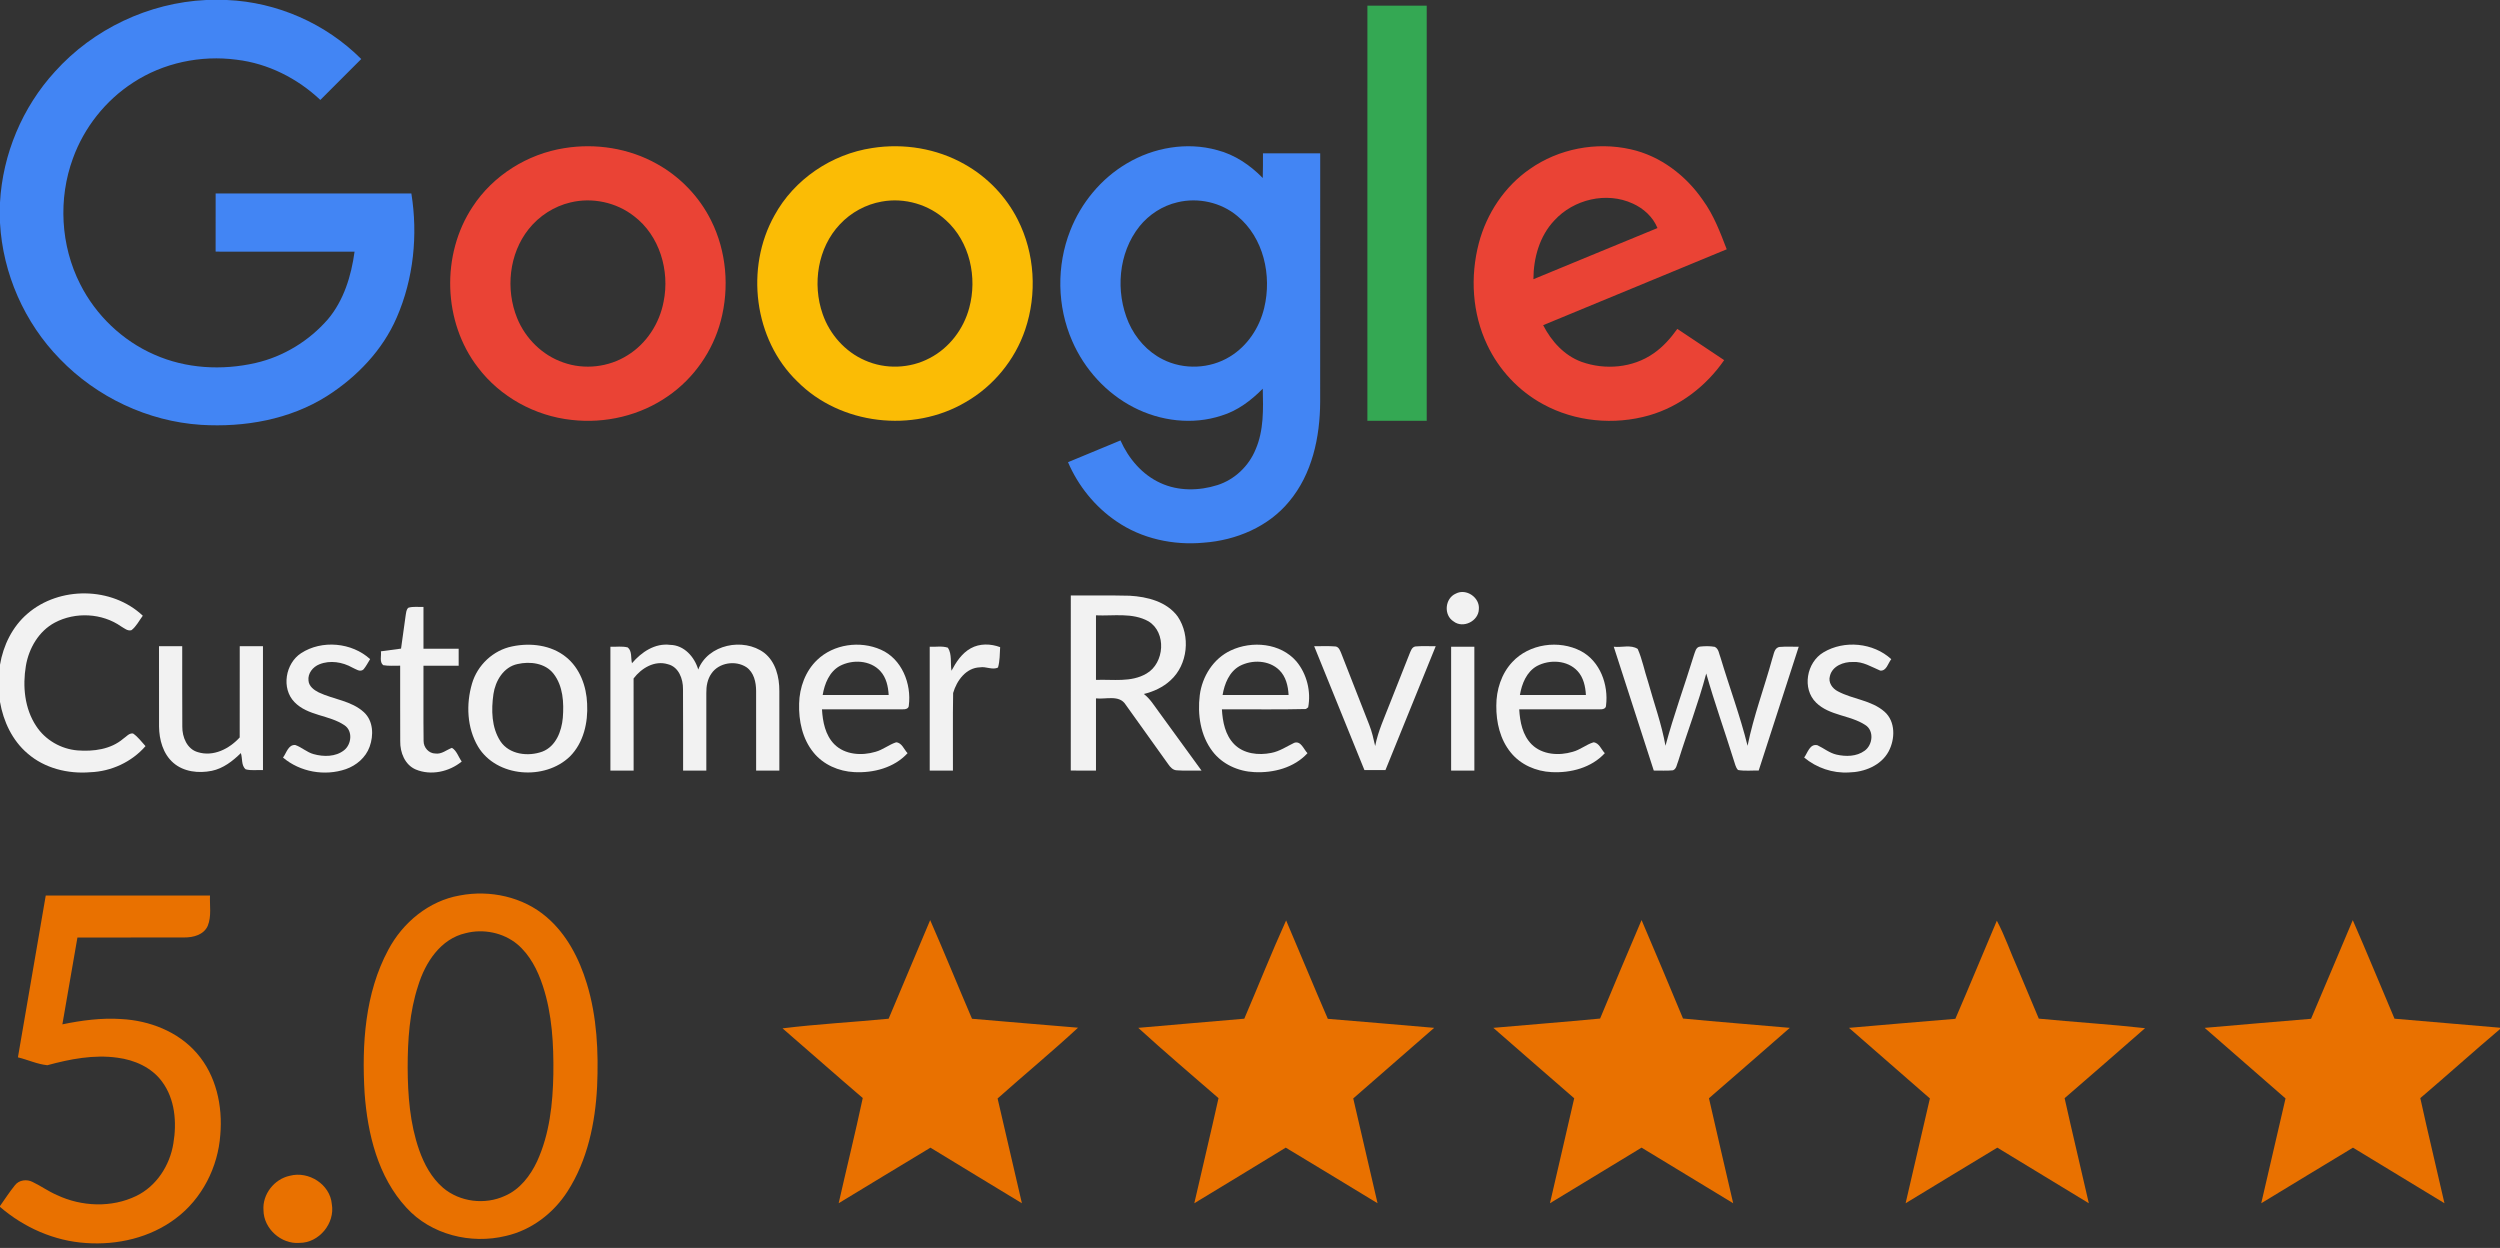<?xml version="1.0" encoding="UTF-8" ?>
<!DOCTYPE svg PUBLIC "-//W3C//DTD SVG 1.1//EN" "http://www.w3.org/Graphics/SVG/1.1/DTD/svg11.dtd">
<svg width="1194pt" height="596pt" viewBox="0 0 1194 596" version="1.1" xmlns="http://www.w3.org/2000/svg">
<rect x="0" y="0" width="1194" height="596" fill="#333333" stroke="none"/>
<g id="#000000ff">
</g>
<g id="#4285f4ff">
<path fill="#4285f4" opacity="1.00" d=" M 98.43 0.00 L 108.36 0.00 C 132.33 1.00 155.57 11.23 172.53 28.19 C 166.03 34.72 159.51 41.23 152.99 47.73 C 142.06 37.42 128.00 30.30 113.00 28.52 C 95.91 26.25 78.00 29.99 63.54 39.47 C 50.39 47.98 40.17 60.90 34.84 75.62 C 27.72 95.00 28.94 117.30 38.30 135.71 C 45.76 150.54 58.45 162.70 73.67 169.35 C 88.76 176.07 106.03 177.02 122.03 173.36 C 135.37 170.33 147.58 162.83 156.56 152.54 C 164.21 143.48 167.76 131.76 169.34 120.19 C 147.22 120.18 125.10 120.20 102.98 120.18 C 102.97 110.92 102.95 101.66 102.99 92.41 C 134.15 92.41 165.31 92.39 196.47 92.41 C 199.65 112.24 197.53 133.12 189.50 151.59 C 182.75 167.26 170.44 180.04 156.18 189.15 C 138.39 200.40 116.75 204.18 95.97 202.90 C 70.64 201.25 46.21 189.70 28.62 171.46 C 11.67 154.15 1.33 130.66 0.00 106.47 L 0.00 96.64 C 1.29 73.63 10.66 51.22 26.23 34.22 C 44.52 13.84 71.08 1.29 98.43 0.00 Z" />
<path fill="#4285f4" opacity="1.00" d=" M 538.10 78.10 C 550.90 70.43 566.83 67.66 581.31 71.69 C 589.73 73.86 597.07 78.85 603.09 85.01 C 603.23 81.08 603.18 77.15 603.19 73.22 C 612.30 73.22 621.42 73.21 630.53 73.23 C 630.52 112.83 630.56 152.44 630.51 192.04 C 630.42 208.80 626.69 226.42 615.68 239.54 C 605.75 251.63 590.29 258.07 574.93 259.18 C 560.37 260.54 545.20 257.30 533.10 248.91 C 522.93 241.98 514.92 232.03 510.08 220.74 C 518.43 217.26 526.79 213.81 535.14 210.35 C 538.99 219.01 545.53 226.74 554.28 230.70 C 562.76 234.61 572.69 234.46 581.48 231.67 C 589.68 229.04 596.43 222.61 599.67 214.66 C 603.64 205.53 603.33 195.37 603.10 185.63 C 597.53 191.26 591.06 196.20 583.36 198.51 C 569.61 203.05 554.17 201.15 541.40 194.53 C 528.34 187.81 517.93 176.32 512.09 162.89 C 504.83 146.34 504.53 126.91 511.15 110.12 C 516.33 96.90 525.84 85.34 538.10 78.10 M 562.36 96.61 C 555.23 98.26 548.76 102.44 544.19 108.14 C 534.07 120.86 532.65 139.32 539.01 154.04 C 542.30 161.51 548.03 168.00 555.38 171.66 C 565.34 176.71 577.87 176.19 587.38 170.33 C 595.74 165.27 601.51 156.54 603.77 147.11 C 607.52 131.67 603.57 113.53 590.94 103.16 C 583.14 96.62 572.22 94.23 562.36 96.61 Z" />
</g>
<g id="#34a853ff">
<path fill="#34a853" opacity="1.00" d=" M 653.07 2.70 C 662.51 2.68 671.95 2.68 681.40 2.70 C 681.42 68.79 681.41 134.89 681.40 200.99 C 671.96 201.00 662.51 201.01 653.06 200.99 C 653.07 134.89 653.06 68.79 653.07 2.70 Z" />
</g>
<g id="#ea4335ff">
<path fill="#ea4335" opacity="1.00" d=" M 269.53 70.75 C 284.54 68.31 300.41 70.80 313.71 78.26 C 324.82 84.41 334.01 93.96 339.65 105.35 C 346.99 120.03 348.43 137.41 344.25 153.23 C 340.44 167.66 331.41 180.66 319.11 189.14 C 305.81 198.48 289.00 202.42 272.91 200.54 C 255.49 198.65 238.91 189.56 228.31 175.56 C 211.50 153.85 210.59 121.52 225.75 98.71 C 235.53 83.74 251.93 73.52 269.53 70.75 M 272.47 96.68 C 264.62 98.53 257.48 103.13 252.48 109.44 C 243.10 121.23 241.39 138.16 247.00 151.97 C 250.95 161.68 259.06 169.70 269.02 173.12 C 279.07 176.71 290.70 175.39 299.71 169.69 C 308.77 164.11 314.99 154.47 316.94 144.07 C 319.94 129.29 315.06 112.54 302.81 103.24 C 294.37 96.62 282.89 94.16 272.47 96.68 Z" />
<path fill="#ea4335" opacity="1.00" d=" M 730.66 80.71 C 744.43 71.03 762.34 67.60 778.74 71.29 C 792.94 74.41 805.19 83.78 813.33 95.64 C 818.48 102.72 821.57 110.95 824.68 119.06 C 795.46 131.15 766.23 143.21 737.01 155.30 C 740.92 162.95 747.09 169.80 755.31 172.81 C 766.54 176.85 779.88 175.73 789.75 168.78 C 794.27 165.68 797.92 161.51 801.09 157.08 C 808.55 162.05 816.01 167.01 823.46 172.00 C 814.89 184.42 802.22 194.17 787.65 198.37 C 770.92 203.17 752.26 201.42 736.96 193.04 C 725.35 186.76 715.92 176.66 710.30 164.74 C 703.12 149.72 702.09 132.13 706.29 116.12 C 710.01 101.99 718.58 89.04 730.66 80.71 M 742.33 105.31 C 735.27 112.78 732.38 123.26 732.36 133.35 C 752.13 125.26 771.82 116.99 791.61 108.92 C 789.46 103.60 784.97 99.54 779.81 97.22 C 767.27 91.42 751.53 95.20 742.33 105.31 Z" />
</g>
<g id="#fbbc05ff">
<path fill="#fbbc05" opacity="1.00" d=" M 416.59 70.69 C 431.57 68.33 447.38 70.90 460.61 78.40 C 471.47 84.47 480.48 93.80 486.08 104.91 C 494.27 121.00 495.39 140.42 489.62 157.47 C 484.72 171.97 474.39 184.53 461.09 192.11 C 436.04 206.86 401.43 202.95 380.84 182.22 C 360.00 162.15 355.84 127.95 369.87 102.91 C 379.28 85.62 397.20 73.58 416.59 70.69 M 421.13 96.27 C 413.52 97.61 406.40 101.49 401.13 107.14 C 390.53 118.33 387.89 135.64 392.90 149.98 C 396.26 159.70 403.66 168.04 413.14 172.13 C 422.89 176.47 434.59 176.05 444.01 171.04 C 453.36 166.21 460.23 157.16 462.91 147.03 C 466.86 132.50 463.19 115.53 451.83 105.23 C 443.72 97.68 432.03 94.27 421.13 96.27 Z" />
</g>
<g id="#f2f2f2ff">
<path fill="#f2f2f2" opacity="1.00" d=" M 695.31 283.50 C 700.28 280.86 706.86 285.41 706.30 290.97 C 706.15 296.64 698.79 300.31 694.25 296.81 C 689.36 293.79 690.07 285.74 695.31 283.50 Z" />
<path fill="#f2f2f2" opacity="1.00" d=" M 13.07 293.14 C 28.30 279.90 53.47 280.13 68.20 294.07 C 66.45 296.39 65.14 299.15 62.81 300.96 C 60.95 301.54 59.39 300.04 57.89 299.21 C 48.78 292.78 35.98 292.15 26.17 297.36 C 18.51 301.44 13.80 309.59 12.37 317.96 C 10.74 327.70 11.71 338.36 17.28 346.76 C 21.61 353.43 29.15 357.76 37.06 358.40 C 44.62 358.98 52.91 357.92 58.86 352.81 C 60.33 351.88 61.61 350.03 63.55 350.32 C 65.91 351.91 67.58 354.29 69.50 356.35 C 62.89 363.95 53.12 368.45 43.08 368.82 C 32.47 369.69 21.30 366.95 13.17 359.86 C 5.86 353.66 1.61 344.54 0.00 335.23 L 0.00 317.49 C 1.55 308.25 5.90 299.30 13.07 293.14 Z" />
<path fill="#f2f2f2" opacity="1.00" d=" M 511.41 284.41 C 520.80 284.48 530.20 284.27 539.59 284.52 C 547.97 285.00 557.26 287.34 562.48 294.46 C 568.70 303.64 567.35 317.44 559.04 324.93 C 555.48 328.23 550.97 330.32 546.28 331.44 C 549.29 333.69 551.20 336.97 553.42 339.94 C 560.23 349.30 567.05 358.66 573.85 368.03 C 569.90 367.96 565.94 368.21 562.00 367.90 C 560.17 367.83 558.91 366.37 557.95 364.99 C 551.18 355.47 544.37 345.98 537.57 336.49 C 534.54 331.70 528.09 334.11 523.44 333.54 C 523.43 345.03 523.44 356.53 523.44 368.03 C 519.42 368.03 515.41 368.04 511.40 368.02 C 511.41 340.15 511.40 312.28 511.41 284.41 M 523.44 293.88 C 523.44 304.16 523.44 314.44 523.44 324.72 C 531.47 324.39 540.27 326.02 547.55 321.70 C 556.19 316.76 557.26 302.03 548.48 296.73 C 540.85 292.47 531.77 294.27 523.44 293.88 Z" />
<path fill="#f2f2f2" opacity="1.00" d=" M 195.07 290.24 C 197.39 289.56 199.86 289.96 202.25 289.88 C 202.25 296.53 202.25 303.19 202.25 309.84 C 207.85 309.84 213.46 309.84 219.06 309.85 C 219.06 312.54 219.06 315.24 219.06 317.94 C 213.46 317.94 207.85 317.93 202.25 317.94 C 202.30 329.94 202.16 341.94 202.31 353.94 C 202.29 357.00 204.79 359.86 207.93 359.88 C 210.93 360.32 213.23 358.13 215.85 357.17 C 218.14 358.54 218.96 361.58 220.52 363.70 C 214.54 368.61 205.82 370.54 198.57 367.51 C 193.35 365.29 191.05 359.35 191.15 354.00 C 191.08 341.98 191.15 329.96 191.12 317.93 C 188.42 317.88 185.67 318.18 183.00 317.68 C 181.12 316.10 182.23 313.20 181.92 311.07 C 185.13 310.64 188.34 310.21 191.54 309.78 C 192.30 304.39 193.05 298.99 193.79 293.59 C 194.02 292.42 194.05 291.05 195.07 290.24 Z" />
<path fill="#f2f2f2" opacity="1.00" d=" M 143.80 311.96 C 153.72 305.50 168.05 306.83 176.77 314.80 C 175.76 316.44 174.88 318.17 173.65 319.67 C 172.00 321.24 169.92 319.52 168.29 318.84 C 163.58 316.18 157.65 315.20 152.54 317.27 C 149.45 318.48 146.91 321.61 147.34 325.06 C 147.53 327.78 149.96 329.56 152.20 330.69 C 159.29 334.07 167.85 334.66 173.82 340.17 C 178.32 344.31 178.51 351.22 176.53 356.65 C 174.70 361.77 170.22 365.60 165.15 367.35 C 155.08 370.80 143.31 368.71 135.16 361.81 C 136.82 359.66 137.64 355.58 141.02 355.81 C 144.11 356.88 146.58 359.31 149.79 360.17 C 154.56 361.50 160.28 361.52 164.33 358.32 C 167.91 355.51 168.59 349.08 164.52 346.38 C 157.20 341.41 147.01 341.93 140.63 335.32 C 134.24 328.74 136.31 316.85 143.80 311.96 Z" />
<path fill="#f2f2f2" opacity="1.00" d=" M 244.58 308.73 C 253.30 306.89 263.16 308.02 270.27 313.75 C 276.95 319.07 280.09 327.74 280.41 336.07 C 280.90 345.04 278.73 354.74 272.20 361.28 C 260.25 372.88 237.17 371.27 228.33 356.61 C 223.01 347.65 222.54 336.34 225.43 326.49 C 228.00 317.66 235.53 310.56 244.58 308.73 M 247.21 317.14 C 240.50 318.53 236.58 325.18 235.66 331.53 C 234.59 339.06 234.72 347.43 238.99 354.01 C 243.24 360.43 252.32 361.45 259.08 358.95 C 265.51 356.45 268.24 349.22 268.80 342.84 C 269.37 335.65 268.96 327.64 264.34 321.73 C 260.35 316.66 253.14 315.79 247.21 317.14 Z" />
<path fill="#f2f2f2" opacity="1.00" d=" M 301.84 316.75 C 306.33 311.47 312.79 307.05 320.07 307.99 C 326.75 308.10 331.69 313.74 333.48 319.77 C 338.13 307.75 355.05 304.37 364.96 311.77 C 370.46 316.05 372.26 323.38 372.21 330.05 C 372.23 342.71 372.21 355.37 372.22 368.03 C 368.52 368.03 364.82 368.03 361.13 368.03 C 361.11 355.35 361.14 342.67 361.12 329.98 C 361.11 325.85 360.09 321.15 356.48 318.65 C 351.29 315.25 343.34 316.44 339.78 321.68 C 337.88 324.37 337.29 327.73 337.34 330.96 C 337.35 343.32 337.35 355.67 337.34 368.03 C 333.64 368.03 329.95 368.03 326.25 368.03 C 326.21 355.06 326.31 342.09 326.20 329.12 C 326.26 324.29 324.18 318.49 318.97 317.23 C 312.63 315.28 306.34 319.10 302.60 324.03 C 302.65 338.69 302.61 353.36 302.62 368.03 C 298.92 368.03 295.23 368.03 291.53 368.03 C 291.53 348.31 291.53 328.60 291.53 308.89 C 294.28 309.00 297.13 308.50 299.82 309.22 C 301.97 310.99 301.19 314.31 301.84 316.75 Z" />
<path fill="#f2f2f2" opacity="1.00" d=" M 390.23 315.22 C 398.13 307.60 410.80 305.87 420.71 310.29 C 430.74 314.70 435.39 326.59 434.05 336.98 C 434.02 338.57 432.27 338.82 431.06 338.77 C 418.24 338.80 405.41 338.76 392.58 338.79 C 392.92 344.72 394.15 351.10 398.50 355.49 C 403.55 360.52 411.58 361.02 418.11 359.07 C 421.65 358.12 424.53 355.65 427.98 354.53 C 430.72 354.67 431.75 357.96 433.46 359.72 C 427.06 366.70 417.14 369.26 407.94 368.76 C 400.60 368.40 393.24 365.22 388.56 359.43 C 383.22 352.93 381.40 344.23 381.66 335.98 C 381.84 328.35 384.64 320.57 390.23 315.22 M 401.09 318.06 C 396.08 320.83 393.82 326.55 392.91 331.92 C 403.41 331.96 413.92 331.94 424.43 331.93 C 424.20 327.85 423.29 323.58 420.43 320.50 C 415.62 315.24 407.15 314.87 401.09 318.06 Z" />
<path fill="#f2f2f2" opacity="1.00" d=" M 463.63 309.63 C 467.91 307.24 473.17 307.40 477.67 309.08 C 477.48 312.32 477.55 315.65 476.65 318.79 C 474.08 320.15 470.89 318.20 468.06 318.72 C 461.36 318.90 456.92 325.09 455.22 330.97 C 454.98 343.32 455.20 355.68 455.12 368.03 C 451.42 368.03 447.73 368.03 444.03 368.03 C 444.03 348.31 444.03 328.60 444.03 308.88 C 446.90 309.04 449.96 308.40 452.72 309.35 C 454.76 312.52 453.82 316.75 454.43 320.35 C 456.64 316.17 459.38 311.98 463.63 309.63 Z" />
<path fill="#f2f2f2" opacity="1.00" d=" M 587.82 310.66 C 597.92 305.88 611.59 307.09 619.16 315.88 C 624.14 321.84 626.24 330.25 624.78 337.84 C 624.50 338.04 623.93 338.43 623.64 338.63 C 610.30 338.99 596.93 338.67 583.58 338.79 C 583.92 344.71 585.15 351.09 589.49 355.48 C 594.01 360.06 601.08 360.82 607.13 359.60 C 611.13 358.85 614.52 356.50 618.13 354.77 C 621.34 353.67 622.62 357.89 624.46 359.72 C 618.08 366.69 608.17 369.25 598.99 368.76 C 591.40 368.41 583.80 365.02 579.14 358.90 C 573.33 351.35 571.86 341.27 573.01 332.01 C 574.14 323.08 579.52 314.51 587.82 310.66 M 592.06 318.08 C 587.07 320.86 584.82 326.56 583.91 331.92 C 594.41 331.96 604.92 331.94 615.43 331.93 C 615.21 327.65 614.16 323.13 610.99 320.04 C 606.07 315.21 597.95 314.97 592.06 318.08 Z" />
<path fill="#f2f2f2" opacity="1.00" d=" M 722.24 316.23 C 730.36 307.42 744.59 305.46 755.08 310.97 C 764.25 315.84 768.29 327.10 767.04 337.01 C 767.00 338.55 765.29 338.83 764.11 338.77 C 751.27 338.81 738.42 338.76 725.58 338.78 C 725.92 344.74 727.16 351.15 731.55 355.54 C 736.60 360.52 744.60 361.02 751.11 359.07 C 754.68 358.14 757.55 355.59 761.05 354.53 C 763.73 354.73 764.76 357.98 766.46 359.72 C 760.07 366.68 750.18 369.25 741.00 368.76 C 733.64 368.42 726.27 365.24 721.58 359.45 C 716.45 353.23 714.56 344.95 714.64 337.03 C 714.62 329.51 717.05 321.79 722.24 316.23 M 734.05 318.09 C 729.07 320.87 726.82 326.56 725.91 331.92 C 736.41 331.95 746.92 331.94 757.43 331.93 C 757.20 327.86 756.29 323.59 753.45 320.51 C 748.62 315.24 740.11 314.86 734.05 318.09 Z" />
<path fill="#f2f2f2" opacity="1.00" d=" M 870.88 311.57 C 880.80 305.60 894.73 306.95 903.27 314.82 C 901.72 316.71 901.03 320.55 898.00 320.28 C 893.79 318.51 889.73 315.87 884.96 316.17 C 880.51 316.02 875.12 318.07 873.98 322.82 C 873.04 325.90 875.10 328.84 877.77 330.18 C 884.92 334.02 893.79 334.38 900.06 339.92 C 905.38 344.63 905.14 353.00 902.01 358.88 C 898.37 365.66 890.38 368.79 883.01 368.92 C 875.30 369.38 867.58 366.73 861.67 361.80 C 863.34 359.54 864.36 355.09 868.00 355.92 C 871.05 357.35 873.73 359.63 877.10 360.40 C 881.53 361.41 886.68 361.37 890.50 358.58 C 894.44 355.83 895.21 348.92 890.81 346.22 C 883.57 341.51 873.77 341.84 867.39 335.60 C 860.52 328.89 862.83 316.32 870.88 311.57 Z" />
<path fill="#f2f2f2" opacity="1.00" d=" M 75.94 308.63 C 79.64 308.62 83.33 308.62 87.03 308.63 C 87.06 321.43 86.98 334.23 87.07 347.03 C 87.00 352.01 89.31 357.80 94.53 359.24 C 101.96 361.53 109.54 357.61 114.48 352.20 C 114.52 337.67 114.49 323.15 114.50 308.62 C 118.20 308.62 121.89 308.62 125.59 308.62 C 125.61 328.34 125.59 348.05 125.60 367.77 C 122.86 367.67 120.02 368.13 117.35 367.43 C 115.13 365.61 115.89 362.19 115.03 359.67 C 111.15 363.48 106.62 367.01 101.18 368.14 C 94.91 369.42 87.72 368.67 82.75 364.30 C 77.85 360.03 76.03 353.28 75.96 346.99 C 75.91 334.20 75.95 321.41 75.94 308.63 Z" />
<path fill="#f2f2f2" opacity="1.00" d=" M 627.65 308.63 C 631.07 308.69 634.52 308.44 637.94 308.76 C 639.54 309.09 640.03 310.78 640.60 312.08 C 645.01 323.44 649.47 334.77 653.92 346.10 C 655.23 349.39 656.01 352.85 656.78 356.30 C 658.17 349.15 661.28 342.54 663.88 335.79 C 666.97 327.96 670.11 320.15 673.17 312.31 C 673.79 310.91 674.26 309.00 676.06 308.74 C 679.26 308.46 682.48 308.68 685.70 308.63 C 677.70 328.35 669.69 348.05 661.70 367.77 C 658.34 367.78 654.99 367.78 651.64 367.77 C 643.66 348.05 635.64 328.35 627.65 308.63 Z" />
<path fill="#f2f2f2" opacity="1.00" d=" M 693.06 308.88 C 696.76 308.87 700.45 308.87 704.15 308.88 C 704.16 328.60 704.16 348.31 704.16 368.03 C 700.45 368.03 696.76 368.03 693.06 368.03 C 693.06 348.31 693.06 328.60 693.06 308.88 Z" />
<path fill="#f2f2f2" opacity="1.00" d=" M 770.73 308.88 C 774.46 309.34 778.90 307.77 782.17 309.93 C 784.38 314.97 785.40 320.50 787.15 325.73 C 789.95 335.87 793.60 345.80 795.43 356.18 C 799.33 341.61 804.55 327.44 808.97 313.03 C 809.58 311.44 809.90 308.99 812.02 308.80 C 814.32 308.56 816.68 308.52 818.97 308.93 C 820.94 309.88 821.00 312.37 821.76 314.17 C 825.96 328.20 831.12 341.96 834.64 356.19 C 837.49 342.05 842.61 328.48 846.43 314.59 C 847.21 312.59 847.28 309.38 849.94 308.98 C 852.97 308.72 856.02 308.92 859.07 308.89 C 852.70 328.60 846.33 348.31 839.95 368.02 C 836.66 367.93 833.33 368.33 830.09 367.76 C 828.87 366.50 828.64 364.64 828.04 363.07 C 823.75 349.24 818.84 335.59 814.90 321.66 C 811.16 335.83 805.85 349.55 801.51 363.54 C 800.83 365.03 800.76 367.21 799.02 367.90 C 795.96 368.19 792.89 367.99 789.84 368.02 C 783.47 348.31 777.10 328.60 770.73 308.88 Z" />
</g>
<g id="#e97100ff">
<path fill="#e97100" opacity="1.00" d=" M 219.55 427.68 C 233.96 424.91 249.79 428.29 261.02 437.97 C 270.65 446.16 276.63 457.80 280.27 469.74 C 285.13 485.62 285.90 502.44 285.18 518.94 C 284.30 536.36 280.58 554.18 271.03 569.03 C 264.33 579.48 253.77 587.54 241.57 590.29 C 224.88 594.36 205.87 589.70 194.14 576.83 C 180.51 562.10 175.54 541.54 174.13 522.02 C 172.77 498.86 174.25 474.41 185.47 453.59 C 192.38 440.57 204.83 430.25 219.55 427.68 M 222.44 445.67 C 210.45 448.35 203.11 459.68 199.72 470.72 C 195.56 483.35 194.70 496.77 194.70 509.98 C 194.77 523.15 195.77 536.54 200.13 549.07 C 202.50 555.90 206.08 562.55 211.63 567.32 C 219.65 574.10 231.62 575.53 241.12 571.16 C 248.32 568.07 253.33 561.49 256.56 554.56 C 262.47 541.58 264.03 527.14 264.28 513.03 C 264.46 498.85 263.74 484.40 259.25 470.83 C 256.80 463.38 253.09 456.03 247.00 450.91 C 240.27 445.39 230.83 443.50 222.44 445.67 Z" />
<path fill="#e97100" opacity="1.00" d=" M 8.56 504.99 C 12.98 479.22 17.39 453.45 21.85 427.69 C 48.00 427.69 74.15 427.68 100.29 427.69 C 100.09 432.49 101.08 437.58 99.23 442.15 C 97.36 446.47 92.32 447.77 88.02 447.73 C 71.01 447.79 53.99 447.72 36.98 447.76 C 34.57 461.58 32.17 475.41 29.79 489.23 C 39.04 487.31 48.51 486.06 57.97 486.70 C 71.41 487.41 85.07 492.68 94.01 503.02 C 103.24 513.57 106.41 528.23 105.22 541.94 C 104.15 557.46 96.45 572.60 83.91 581.94 C 71.75 591.13 56.03 594.75 40.97 593.66 C 25.87 592.68 11.41 586.25 0.00 576.41 L 0.00 576.00 C 2.35 572.67 4.57 569.24 7.13 566.07 C 9.07 563.51 12.85 563.08 15.60 564.52 C 19.57 566.42 23.16 569.03 27.22 570.77 C 38.95 576.30 53.31 576.91 65.08 571.19 C 74.77 566.50 81.12 556.57 82.80 546.11 C 84.48 536.09 83.63 524.90 77.35 516.53 C 72.40 509.78 64.21 506.21 56.09 505.16 C 44.81 503.58 33.47 505.80 22.61 508.75 C 17.79 508.27 13.26 506.11 8.56 504.99 Z" />
<path fill="#e97100" opacity="1.00" d=" M 444.25 439.45 C 451.10 455.07 457.50 470.88 464.23 486.56 C 481.11 487.95 497.98 489.49 514.87 490.83 C 502.36 502.41 489.18 513.28 476.45 524.63 C 480.34 541.30 484.20 557.98 488.06 574.67 C 473.50 565.82 458.91 557.02 444.38 548.12 C 429.72 556.88 415.18 565.85 400.55 574.66 C 404.32 557.90 408.48 541.22 412.05 524.42 C 399.19 513.44 386.55 502.19 373.73 491.14 C 390.55 489.07 407.53 488.18 424.41 486.54 C 431.02 470.84 437.62 455.14 444.25 439.45 Z" />
<path fill="#e97100" opacity="1.00" d=" M 594.27 486.53 C 600.98 470.90 607.23 455.07 614.25 439.59 C 620.95 455.24 627.39 470.99 634.17 486.60 C 651.10 487.95 668.03 489.47 684.96 490.90 C 672.09 502.16 659.17 513.35 646.31 524.61 C 650.18 541.30 654.06 557.98 657.92 574.68 C 643.29 565.84 628.74 556.88 614.07 548.11 C 599.55 557.03 584.96 565.82 570.40 574.67 C 574.21 557.93 578.25 541.24 581.96 524.48 C 569.15 513.33 556.16 502.35 543.63 490.90 C 560.50 489.37 577.39 488.03 594.27 486.53 Z" />
<path fill="#e97100" opacity="1.00" d=" M 764.21 486.46 C 770.72 470.74 777.35 455.07 784.01 439.42 C 790.67 455.07 797.31 470.73 803.81 486.45 C 820.79 488.10 837.82 489.38 854.82 490.90 C 841.95 502.11 829.12 513.37 816.20 524.52 C 819.96 541.26 823.94 557.94 827.77 574.67 C 813.18 565.83 798.60 556.96 784.01 548.11 C 769.42 556.95 754.85 565.83 740.26 574.67 C 744.08 557.95 748.05 541.27 751.84 524.54 C 738.93 513.36 726.08 502.12 713.21 490.90 C 730.21 489.38 747.22 488.10 764.21 486.46 Z" />
<path fill="#e97100" opacity="1.00" d=" M 953.69 439.73 C 957.58 447.00 960.21 454.90 963.61 462.42 C 966.97 470.45 970.40 478.46 973.73 486.50 C 990.63 488.16 1007.60 489.17 1024.48 491.06 C 1011.68 502.22 998.93 513.42 986.06 524.49 C 989.79 541.25 993.81 557.93 997.62 574.67 C 983.05 565.82 968.47 557.00 953.92 548.11 C 939.29 556.91 924.73 565.83 910.12 574.67 C 913.96 557.98 917.84 541.30 921.72 524.62 C 908.86 513.36 895.94 502.16 883.07 490.90 C 900.00 489.46 916.93 487.96 933.88 486.59 C 940.60 471.03 947.06 455.34 953.69 439.73 Z" />
<path fill="#e97100" opacity="1.00" d=" M 1123.68 439.46 C 1130.51 455.07 1136.95 470.85 1143.62 486.53 C 1160.41 487.99 1177.20 489.41 1194.00 490.84 L 1194.00 491.50 C 1181.19 502.34 1168.72 513.58 1155.94 524.46 C 1159.60 541.23 1163.68 557.91 1167.47 574.66 C 1152.90 565.83 1138.32 556.99 1123.78 548.12 C 1109.14 556.91 1094.58 565.84 1079.97 574.67 C 1083.82 557.98 1087.70 541.30 1091.57 524.62 C 1078.72 513.35 1065.79 502.17 1052.94 490.91 C 1069.88 489.44 1086.82 487.97 1103.76 486.58 C 1110.48 470.91 1117.00 455.14 1123.68 439.46 Z" />
<path fill="#e97100" opacity="1.00" d=" M 138.41 561.55 C 147.41 559.15 157.68 565.65 158.48 575.11 C 160.07 584.27 152.37 593.62 143.04 593.60 C 134.30 594.32 125.90 586.78 125.84 577.98 C 125.28 570.36 131.01 563.11 138.41 561.55 Z" />
</g>
</svg>

